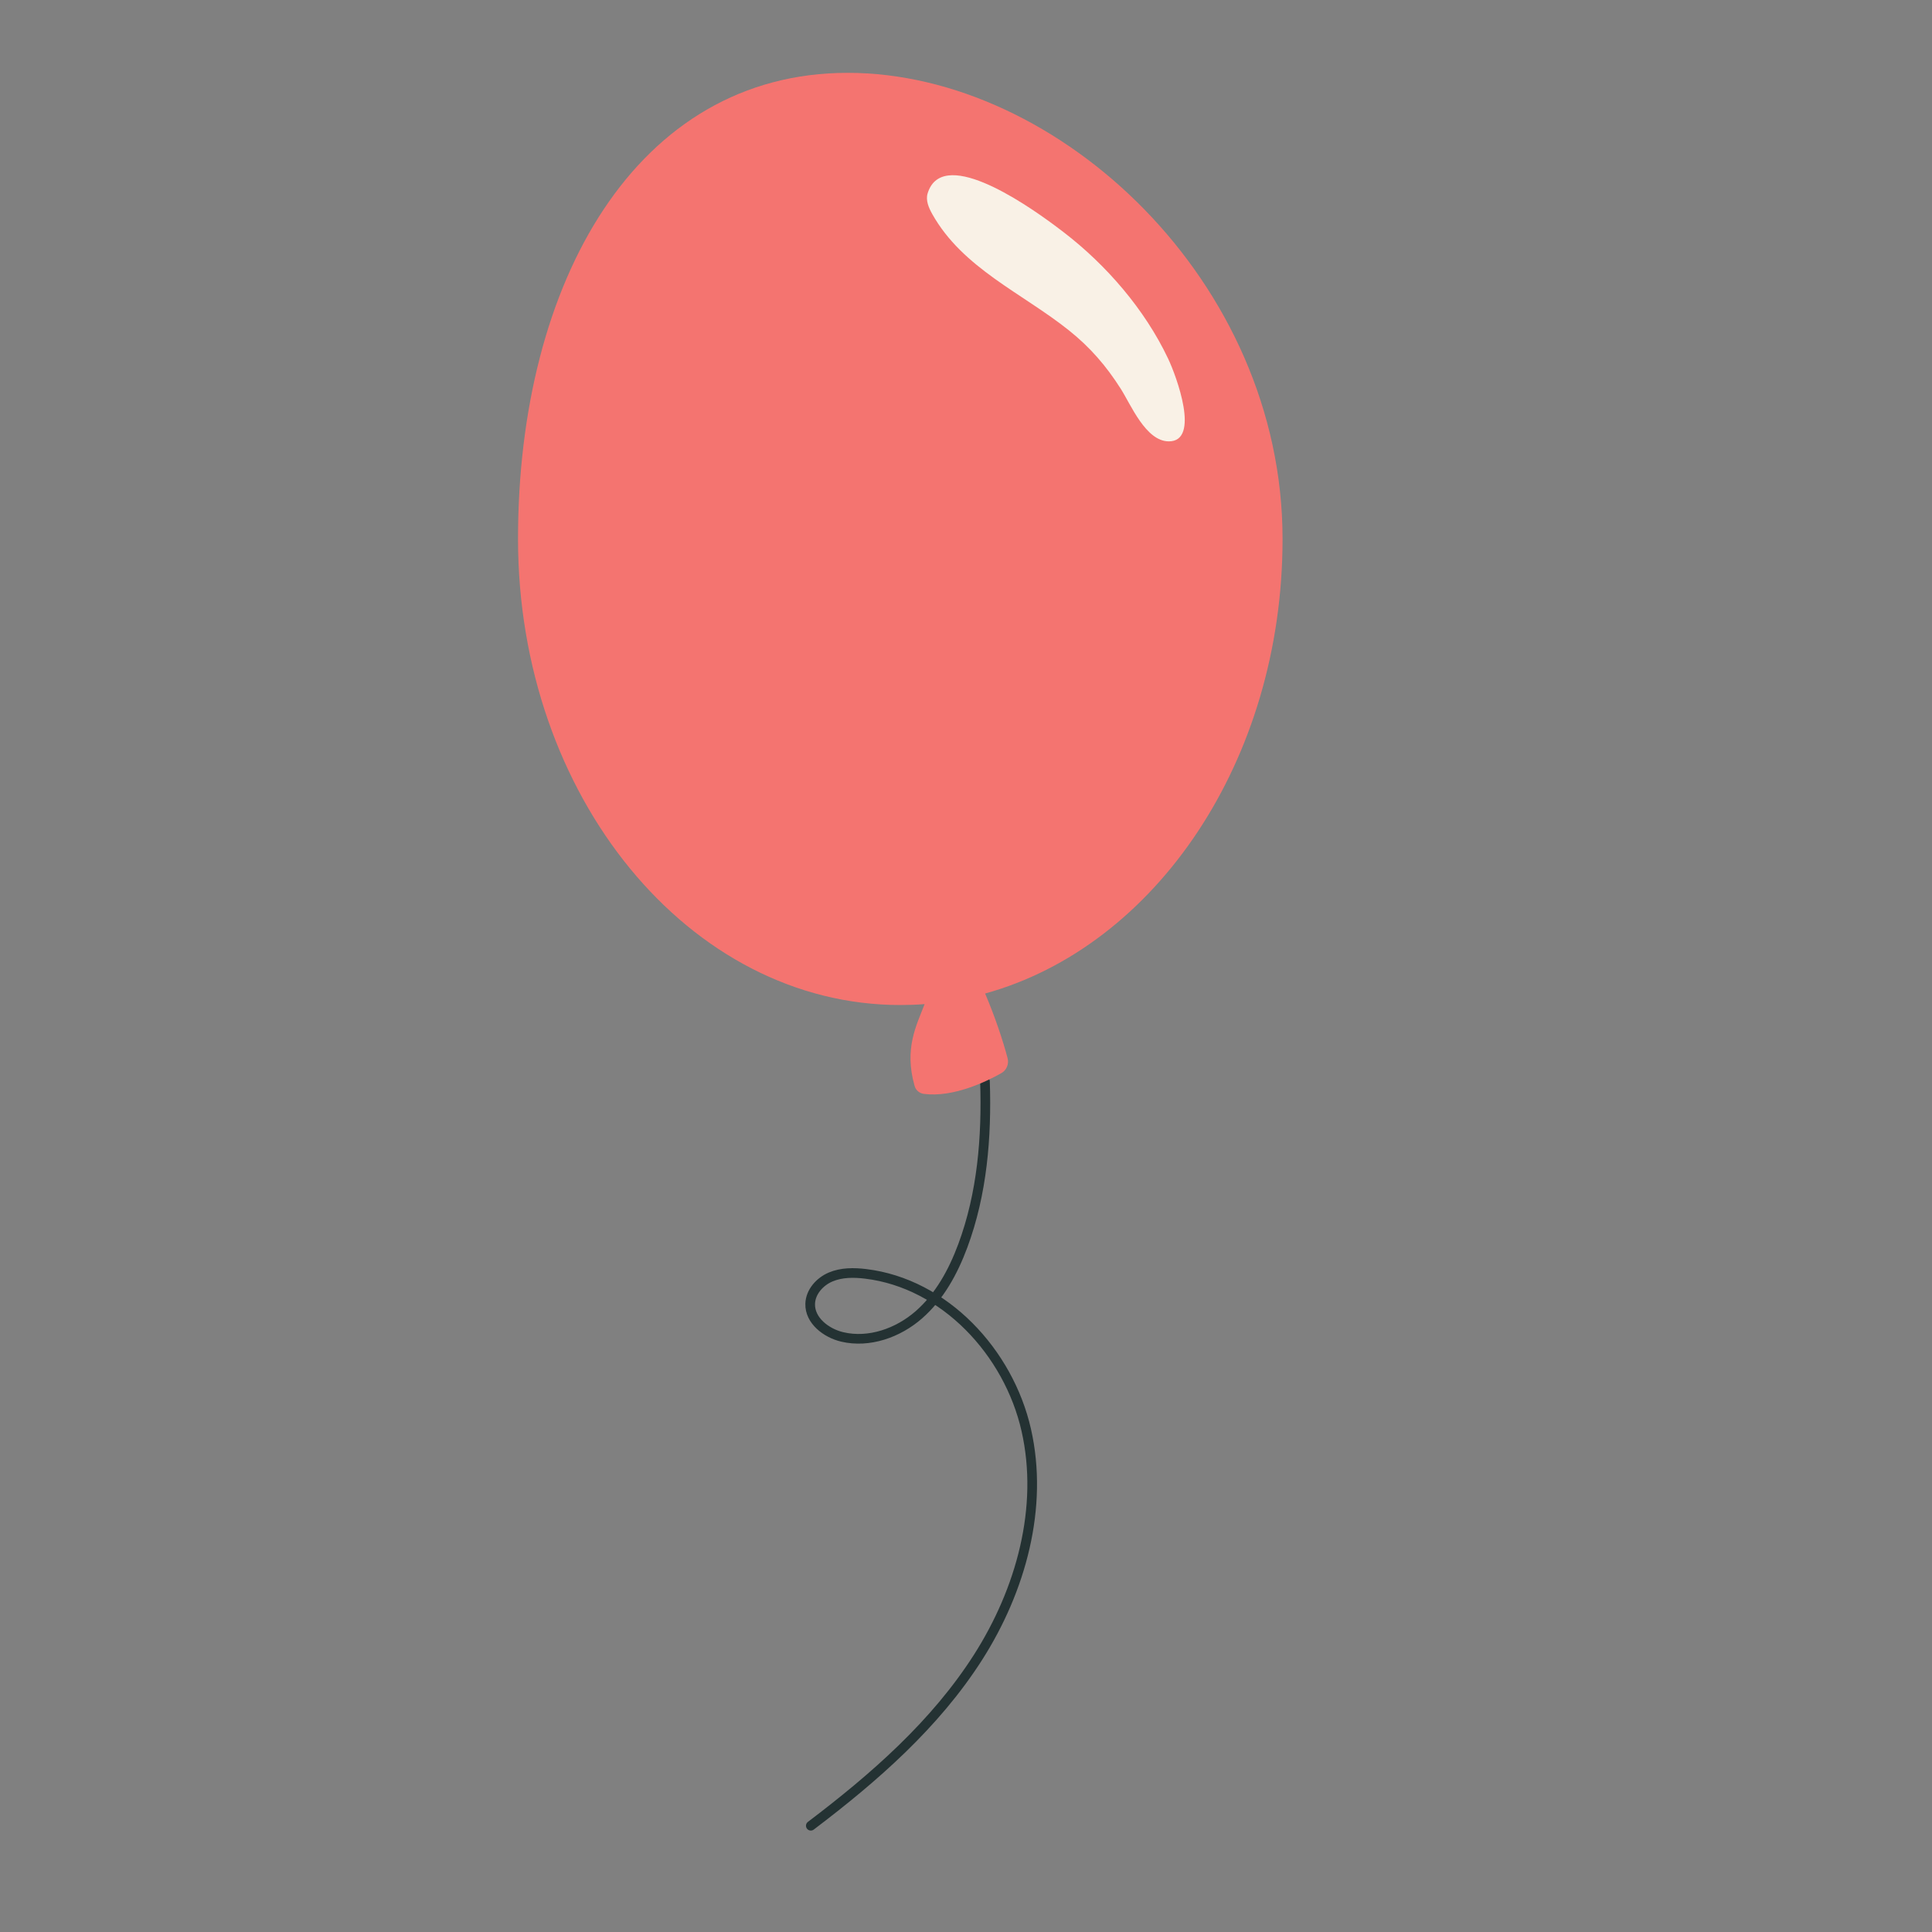 <?xml version="1.0" encoding="UTF-8"?> <svg xmlns="http://www.w3.org/2000/svg" version="1.1" viewBox="0 0 400 400"><rect x="0" y="0" width="400" height="400" fill="#808080" stroke="none"/><defs><style> .cls-1 { fill: none; stroke: #243233; stroke-linecap: round; stroke-miterlimit: 10; stroke-width: 2px; } .cls-2 { fill: #f47470; } .cls-3 { fill: #f9f1e6; } </style></defs><g><g id="Layer_1"><path class="cls-1" d="M203.93,223.92c.38,11.51-.58,23.23-4.6,34.03-1.99,5.35-4.81,10.53-9.11,14.28-4.3,3.75-10.28,5.87-15.83,4.57-3.36-.79-6.75-3.41-6.65-6.86.07-2.46,1.97-4.59,4.23-5.55s4.82-.95,7.26-.65c16.35,1.98,29.59,16.25,33.24,32.31,3.65,16.06-1.12,33.19-9.98,47.08-8.86,13.88-21.49,24.93-34.62,34.87"></path><path class="cls-2" d="M203.96,205.7c1.98,4.64,3.67,9.66,4.65,13.38.32,1.22-.22,2.51-1.32,3.12-3.16,1.78-9.96,5.05-16,4.28-.91-.11-1.68-.75-1.93-1.64-2.21-7.76.38-12.51,2.07-16.95-1.67.13-3.34.19-5.03.19-43.71,0-79.15-43.21-79.15-96.51S131.8,15.08,175.51,15.08s90.03,43.21,90.03,96.5c0,45.94-26.33,84.38-61.59,94.12Z"></path><path class="cls-3" d="M193.62,37.47c-.68.59-1.21,1.43-1.56,2.55-.45,1.45.22,2.99.96,4.31,6.31,11.23,18.61,16.34,28.28,24.06,4.42,3.53,7.75,7.39,10.75,12.12,2.09,3.29,5.17,10.83,9.91,10.87,6.64.06,1.59-13.55-.13-17.16-4.8-10.12-12.76-19.35-21.61-26.14-3.49-2.68-20.68-15.79-26.61-10.6Z"></path></g></g></svg> 